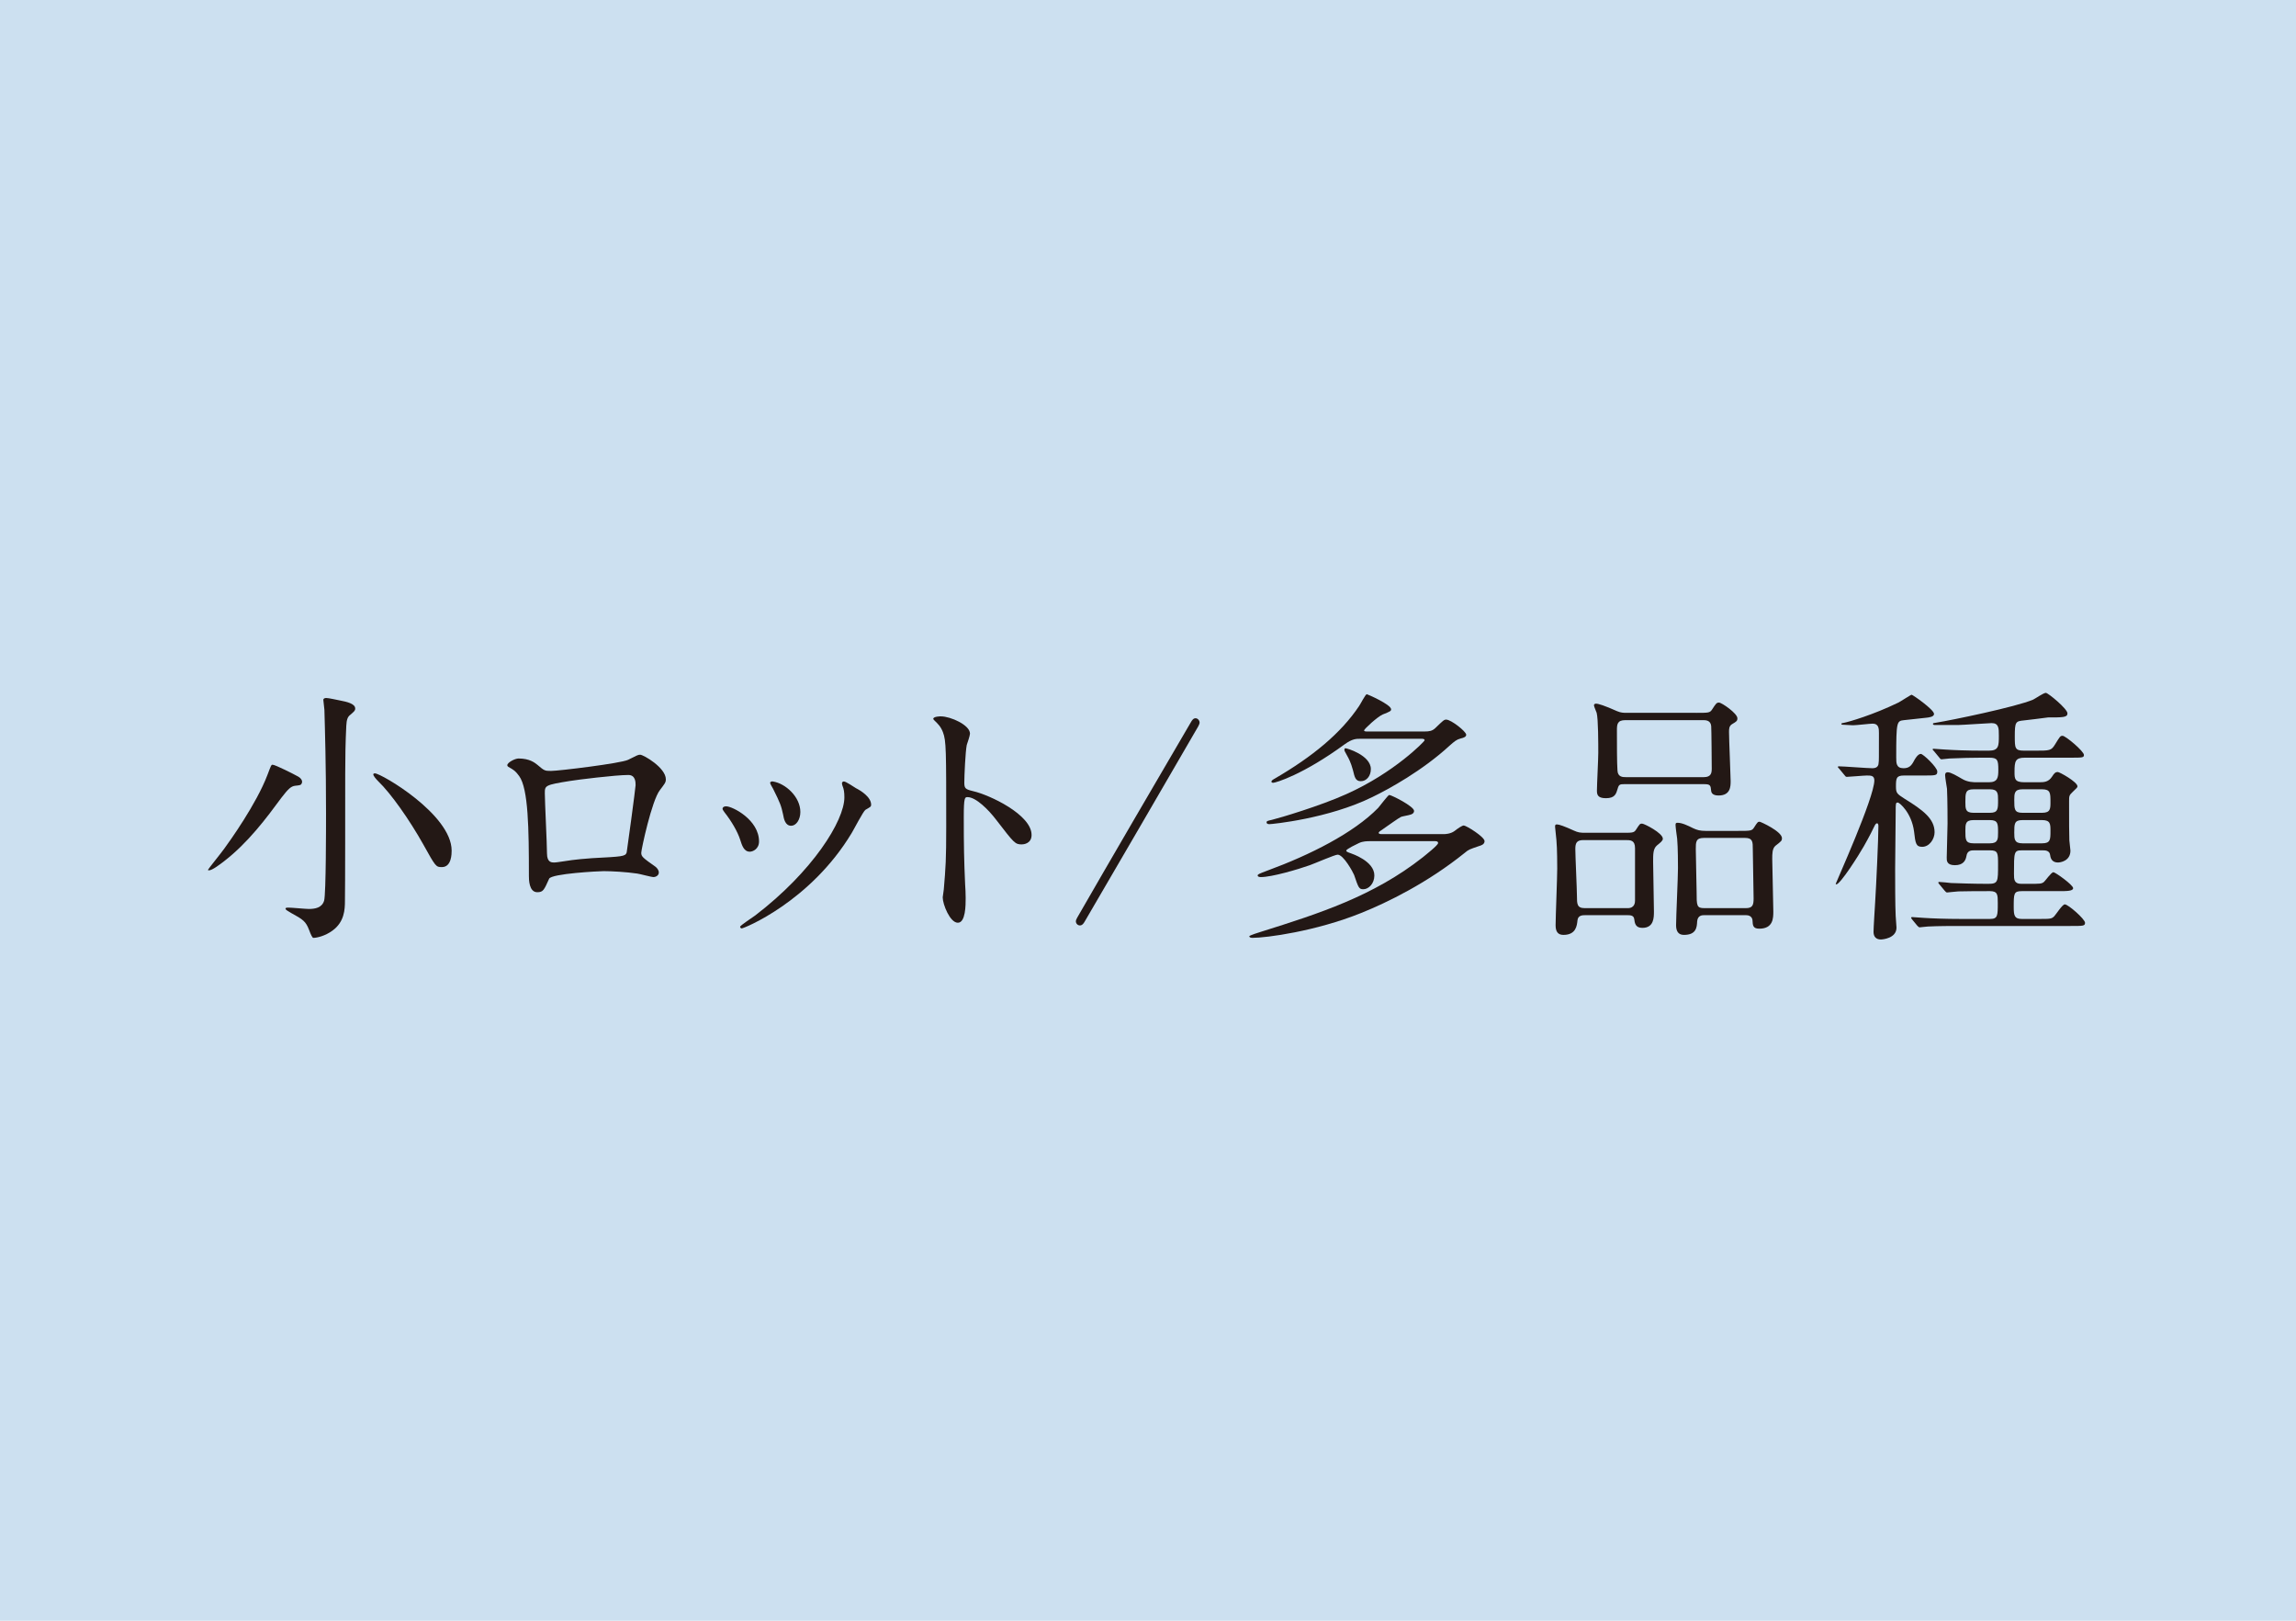 <?xml version="1.0" encoding="UTF-8"?><svg id="a" xmlns="http://www.w3.org/2000/svg" viewBox="0 0 170 120"><defs><style>.b{fill:#231815;}.c{fill:#0068b6;opacity:.2;}</style></defs><rect class="c" width="170" height="120"/><g><path class="b" d="M21.84,58.18c-.28,.04-.48,.2-1,.88-1.12,1.52-2.46,3.32-4.24,4.7-.26,.2-.88,.68-1.12,.68-.04,0-.08,0-.08-.04s1.02-1.3,1.2-1.56c.38-.52,2.38-3.3,3.2-5.46,.26-.68,.28-.76,.38-.76,.2,0,1.62,.72,1.9,.88,.24,.14,.34,.34,.26,.5-.06,.14-.14,.14-.5,.18Zm4.46-5.72c0,.16-.08,.22-.38,.48-.16,.12-.26,.32-.28,.8-.06,1.18-.08,2.4-.08,3.6,0,1.76,0,8.66-.02,9.36,0,.64-.04,1.56-.92,2.2-.54,.4-1.16,.54-1.42,.54q-.1,0-.32-.6c-.24-.62-.44-.76-1.32-1.24-.24-.14-.42-.24-.42-.32s.12-.08,.22-.08c.24,0,1.28,.1,1.5,.1,.46,0,.98-.08,1.14-.62,.14-.5,.14-5.58,.14-6.46,0-3.58-.08-6.22-.12-7.66,0-.12-.08-.62-.08-.74s.14-.14,.22-.14c.16,0,.8,.14,1,.18,.52,.1,1.14,.24,1.14,.6Zm6.42,11.74c-.44,0-.46-.02-1.38-1.68-1.02-1.82-2.4-3.78-3.34-4.68-.18-.18-.36-.4-.36-.5,0-.08,.08-.08,.12-.08,.46,0,5.68,3.04,5.68,5.72,0,.22,0,1.22-.72,1.22Z"/><path class="b" d="M46.5,56.26c.68-.34,.74-.38,.9-.38,.24,0,1.9,.96,1.9,1.82,0,.24-.08,.32-.44,.8-.6,.76-1.38,4.4-1.38,4.64,0,.28,.1,.36,1.06,1.04,.1,.08,.24,.24,.24,.42,0,.24-.26,.34-.38,.34-.18,0-1.04-.24-1.22-.26-.8-.12-1.88-.18-2.48-.18-.34,0-3.86,.18-4.04,.56-.38,.84-.44,1-.88,1-.62,0-.62-.96-.62-1.2,0-3.5-.04-6.46-.72-7.4-.3-.4-.38-.44-.8-.68-.06-.04-.08-.08-.08-.12,0-.2,.56-.5,.84-.5,.82,0,1.2,.32,1.38,.46,.52,.44,.54,.46,1.02,.46,.56,0,5.16-.56,5.7-.82Zm-4.28,1.56c-1.88,.3-1.88,.34-1.88,.92,0,.62,.16,3.74,.16,4.44s.36,.68,.56,.68c.14,0,.86-.12,1.3-.18,.28-.04,.9-.1,1.48-.14,2.22-.12,2.46-.12,2.56-.42,.02-.06,.66-4.8,.66-4.98,0-.22,0-.76-.54-.76-.94,0-3.84,.36-4.3,.44Z"/><path class="b" d="M56.2,62.3c0,.56-.46,.76-.68,.76-.44,0-.58-.46-.72-.9-.18-.56-.62-1.34-1.16-2.02-.1-.14-.14-.2-.14-.26,0-.12,.12-.18,.26-.18,.48,0,2.44,1,2.44,2.6Zm6.18-4.12s-.04-.12-.04-.18c0-.1,.08-.14,.14-.14,.16,0,.76,.42,.9,.5,.32,.16,1.12,.64,1.12,1.22,0,.16-.08,.18-.42,.38-.16,.1-.86,1.46-1.02,1.72-3.06,5.08-7.98,7.06-8.14,7.06-.06,0-.12-.06-.12-.12,0-.1,.94-.7,1.12-.84,4.26-3.26,6.6-7.02,6.6-8.74,0-.4-.04-.62-.14-.86Zm-3.12,1.94c0,.58-.32,1.02-.68,1.02-.44,0-.54-.5-.6-.84-.14-.64-.2-.82-.74-1.9-.04-.08-.22-.36-.22-.44,0-.06,.1-.12,.2-.1,.94,.14,2.04,1.14,2.04,2.26Z"/><path class="b" d="M69.66,53.04c.72,0,2.16,.64,2.16,1.28,0,.14-.2,.72-.24,.84-.1,.5-.18,2.28-.18,2.78,0,.44,.08,.5,.66,.64,1.22,.28,4.32,1.74,4.32,3.24,0,.66-.62,.7-.72,.7-.5,0-.56-.08-1.9-1.82-.56-.74-1.5-1.68-2.12-1.68-.2,0-.28,0-.28,1.48,0,2.12,.02,3.18,.1,4.98,.02,.22,.04,.72,.04,1.02,0,.5,0,1.82-.58,1.82s-1.12-1.36-1.12-1.88c0-.08,.08-.5,.08-.58,.14-1.66,.18-2.18,.18-4.64,0-5.72,0-6.36-.24-7-.16-.42-.36-.62-.68-.92l-.04-.08c.02-.18,.54-.18,.56-.18Z"/><path class="b" d="M88.82,53.5c0,.08-.04,.16-.1,.28-2.32,4.02-6.06,10.42-8.4,14.44-.1,.18-.2,.3-.36,.3-.18,0-.3-.16-.3-.3,0-.08,.04-.18,.1-.28,2.32-4.04,6.06-10.44,8.4-14.44,.1-.18,.2-.32,.36-.32s.3,.16,.3,.32Z"/><path class="b" d="M101.52,62.28c-.3,0-.6,0-.9,.14-.12,.06-.94,.44-.94,.56,0,.06,.04,.1,.34,.2,.04,.02,1.74,.56,1.74,1.64,0,.6-.42,1.02-.82,1.02-.32,0-.36-.12-.68-1.06-.08-.2-.78-1.5-1.22-1.5-.2,0-1.72,.66-2.06,.78-.9,.32-2.82,.88-3.62,.88-.1,0-.24-.02-.24-.12,0-.08,.08-.12,.72-.36,3.16-1.16,6.38-2.78,8.2-4.64,.14-.16,.74-.96,.82-.96,.16,0,1.84,.84,1.84,1.18,0,.18-.18,.26-.28,.28-.1,.04-.58,.12-.68,.16-.18,.08-.98,.66-1.16,.78-.44,.3-.5,.34-.5,.4,0,.1,.14,.1,.3,.1h4.52c.12,0,.5-.02,.78-.22,.28-.22,.58-.42,.7-.42,.18,0,1.54,.84,1.54,1.16,0,.24-.26,.32-.4,.36-.7,.24-.78,.26-1.06,.5-2.78,2.24-5.74,3.68-7.68,4.46-3.38,1.36-7.02,1.84-8.06,1.84-.18,0-.22-.08-.22-.12,0-.06,.76-.3,.9-.34,4.26-1.34,8.28-2.62,11.94-5.5,.24-.2,1.14-.9,1.14-1.06,0-.14-.16-.14-.28-.14h-4.68Zm3.94-8.12c.38,0,.58-.04,.8-.24,.6-.58,.66-.64,.82-.64,.36,0,1.48,.88,1.48,1.12,0,.14-.14,.22-.42,.28-.3,.08-.46,.22-.8,.52-2.02,1.86-4.5,3.22-5.74,3.82-3.26,1.6-7.42,2-7.6,2-.22,0-.22-.1-.22-.14,0-.08,.04-.1,.4-.18,.58-.14,3.6-1.04,5.5-1.9,3.58-1.6,5.8-3.92,5.8-3.98,0-.12-.12-.12-.28-.12h-4.48c-.3,0-.58,0-1.12,.38-3.14,2.3-5.16,2.88-5.34,2.88-.04,0-.12-.02-.12-.08,0-.1,.12-.16,.26-.24,2.78-1.62,4.88-3.34,6.24-5.38,.1-.14,.46-.86,.56-.86,.04,0,1.8,.76,1.8,1.12,0,.12-.06,.16-.62,.38-.38,.16-1.38,1.08-1.38,1.18,0,.08,.12,.08,.26,.08h4.2Zm-3.96,2.78c0,.54-.34,.9-.74,.9s-.46-.3-.58-.8c-.16-.6-.34-.92-.42-1.06-.2-.36-.22-.4-.22-.46s.02-.1,.06-.12c.1-.02,1.9,.52,1.9,1.54Z"/><path class="b" d="M117.4,67.76c-.22,0-.56,0-.6,.38-.04,.38-.1,1.08-1.04,1.08-.44,0-.58-.28-.58-.72,0-.6,.12-3.52,.12-4.18,0-.24,0-1.48-.06-2.12-.02-.16-.1-.92-.1-.98,0-.14,.02-.18,.14-.18,.16,0,.56,.14,1.26,.46,.3,.14,.48,.16,.82,.16h2.58c.92,0,1.04,.02,1.2-.24,.26-.4,.28-.44,.44-.44s1.54,.7,1.54,1.12c0,.16-.2,.3-.44,.5-.28,.24-.28,.64-.28,1.2,0,.52,.06,3.1,.06,3.68,0,.46,0,1.22-.86,1.22-.52,0-.56-.36-.6-.66-.04-.28-.3-.28-.56-.28h-3.04Zm3.12-.52c.52,0,.54-.42,.54-.56v-3.88c0-.6-.34-.6-.7-.6h-3.12c-.5,0-.6,.22-.6,.66,0,.54,.12,2.98,.12,3.48,0,.58,0,.9,.58,.9h3.18Zm5.06-14.46c.92,0,1.02,0,1.18-.24,.3-.46,.34-.52,.52-.52,.2,0,1.36,.8,1.36,1.16,0,.2-.06,.24-.4,.44-.22,.14-.22,.36-.22,.58,0,.58,.12,3.24,.12,3.62,0,.4,0,1.08-.9,1.08-.18,0-.5-.04-.54-.32-.04-.44-.06-.52-.54-.52h-5.9c-.3,0-.4,.02-.48,.32-.12,.4-.2,.72-.88,.72-.64,0-.66-.3-.66-.58,0-.4,.1-2.34,.1-2.78,0-.62,0-2.52-.12-2.96-.02-.08-.2-.46-.2-.56s.1-.12,.16-.12c.16,0,.62,.14,1.56,.56,.28,.12,.5,.12,.7,.12h5.14Zm.58,4.76c.54,0,.58-.32,.58-.64,0-.2-.02-3-.04-3.14-.04-.44-.42-.44-.6-.44h-5.76c-.6,0-.62,.32-.62,.76,0,.98,0,2.42,.04,2.96,.02,.5,.4,.5,.62,.5h5.78Zm.04,10.22c-.16,0-.5,0-.54,.46-.02,.44-.06,1-.98,1-.42,0-.58-.28-.58-.72,0-.6,.14-3.54,.14-4.22,0-.16,0-1.56-.06-2.18-.02-.14-.12-.86-.12-1.02,0-.14,.04-.16,.16-.16,.32,0,.74,.2,1.14,.4,.3,.14,.52,.2,.92,.2h2.4c.94,0,1.04,0,1.2-.26,.24-.38,.28-.42,.4-.42,.08,0,1.66,.72,1.66,1.22,0,.18-.04,.22-.48,.56-.24,.2-.24,.6-.24,.98,0,.56,.08,3.28,.08,3.88,0,.48,0,1.28-1.04,1.28-.48,0-.48-.26-.5-.6,0-.04-.02-.4-.48-.4h-3.08Zm-.04-5.72c-.6,0-.6,.3-.6,.82s.06,2.68,.06,3.14c0,1.08,0,1.24,.58,1.24h3.06c.5,0,.58-.22,.58-.72,0-.58-.06-3.14-.06-3.66s0-.82-.58-.82h-3.04Z"/><path class="b" d="M140.96,57.42c-.56,0-.58,.22-.58,.82,0,.48,.08,.54,.64,.9,1.36,.84,2.22,1.48,2.22,2.48,0,.5-.38,1.08-.92,1.08-.46,0-.5-.26-.6-1.14-.18-1.38-1.08-2.14-1.2-2.14-.16,0-.16,.06-.16,.7,0,.6-.04,3.56-.04,4.22,0,.88,0,2.68,.04,3.48,0,.12,.06,.72,.06,.86,0,.8-1.04,.88-1.16,.88-.36,0-.54-.22-.54-.56,0-.32,.1-1.84,.12-2.2,.08-1.26,.24-4.72,.24-5.64,0-.04,0-.2-.1-.2-.08,0-.12,.08-.16,.14-.12,.26-.42,.86-.82,1.56-.36,.64-1.74,2.82-2.04,2.82-.02,0-.04-.02-.04-.04,0-.06,2.86-6.38,2.86-7.66,0-.36-.26-.36-.56-.36-.22,0-1.32,.1-1.48,.1-.08,0-.12-.06-.18-.14l-.38-.46c-.08-.08-.1-.1-.1-.14s.06-.04,.08-.04c.36,0,2.08,.14,2.48,.14s.46-.24,.46-.44c.02-.04,.02-.36,.02-2.16,0-.3,0-.7-.46-.7-.22,0-1.22,.12-1.46,.12-.1,0-.64-.04-.76-.04-.04,0-.1,0-.1-.06s.06-.06,.18-.08c.4-.08,2.14-.58,4.04-1.5,.16-.08,.92-.58,.98-.58,.08,0,1.66,1.1,1.66,1.42,0,.22-.38,.26-.56,.28-.24,.04-1.4,.14-1.66,.18-.54,.06-.58,.1-.58,2.76,0,.42,0,.8,.54,.8,.4,0,.58-.18,.76-.52,.08-.16,.3-.54,.52-.54,.18,0,1.22,1,1.22,1.3s-.1,.3-1.04,.3h-1.44Zm8.74,8.56c-.6,0-.6,.18-.6,1.18,0,.64,.06,.88,.6,.88h1.24c.86,0,.96,0,1.16-.2,.12-.12,.6-.88,.78-.88,.26,0,1.5,1.1,1.5,1.36,0,.24-.12,.24-1.08,.24h-8.2c-.58,0-1.56,0-2.36,.04-.08,0-.54,.06-.6,.06s-.1-.04-.18-.12l-.38-.46q-.08-.1-.08-.14s.04-.04,.06-.04c.14,0,.74,.06,.88,.06,.58,.04,1.62,.08,2.76,.08h2.14c.58,0,.58-.24,.58-1.18,0-.6,0-.88-.58-.88-.9,0-1.54,0-2.34,.02-.1,0-.78,.08-.84,.08s-.1-.06-.18-.14l-.38-.46c-.08-.08-.08-.1-.08-.14s.04-.04,.06-.04c.12,0,.74,.06,.88,.08,.58,.02,1.62,.06,2.74,.06,.74,0,.74-.14,.74-1.42,0-.86,0-1.06-.6-1.06h-1.18c-.18,0-.5,0-.56,.42-.06,.34-.24,.68-.86,.68s-.6-.36-.6-.56c0-.36,.06-2.12,.06-2.52,0-.2,0-1.78-.04-2.58-.02-.14-.14-.84-.14-1,0-.1,.02-.22,.2-.22,.22,0,.66,.26,1.04,.48,.42,.26,.86,.26,1.14,.26h.86c.66,0,.7-.36,.7-.92,0-.74-.06-.9-.68-.9h-.58c-.58,0-1.56,.02-2.36,.06-.06,0-.54,.06-.58,.06-.08,0-.12-.06-.18-.14l-.38-.46c-.08-.08-.1-.1-.1-.14s.04-.04,.08-.04c.12,0,.74,.06,.88,.06,.58,.04,1.6,.08,2.74,.08h.46c.74,0,.74-.36,.74-1.12,0-.54,0-.92-.54-.92-.16,0-2.2,.14-2.46,.14h-1.76s-.12,0-.12-.08c0-.06,.02-.06,.28-.1,1.12-.18,5.88-1.16,7.14-1.7,.14-.06,.76-.5,.94-.5,.16,0,1.6,1.18,1.6,1.52,0,.3-.34,.3-1.44,.3-.48,.06-1.36,.18-1.78,.22-.62,.06-.68,.1-.68,1.18,0,.86,0,1.06,.68,1.06h.84c1.06,0,1.18,0,1.46-.46,.36-.58,.38-.64,.56-.64,.22,0,1.58,1.14,1.58,1.42,0,.2-.12,.2-1.04,.2h-3.34c-.7,0-.76,.26-.76,1.04,0,.52,0,.78,.74,.78h1.08c.38,0,.7-.02,.96-.42,.16-.26,.26-.34,.42-.34,.14,0,1.46,.74,1.46,1.06,0,.08-.04,.12-.36,.42-.26,.24-.26,.32-.26,.68,0,1.74,0,2.22,.02,2.9,0,.12,.08,.64,.08,.76,0,.78-.76,.88-.92,.88-.34,0-.54-.18-.58-.54-.04-.36-.38-.36-.54-.36h-1.56c-.58,0-.58,.12-.58,1.74,0,.4,0,.74,.54,.74h.52c.9,0,.98,0,1.16-.14,.1-.08,.54-.72,.7-.72,.14,0,1.46,.94,1.46,1.18,0,.22-.48,.22-1.04,.22h-2.76Zm-2.36-5.8c.6,0,.6-.28,.6-.94,0-.48,0-.8-.6-.8h-1.22c-.6,0-.6,.28-.6,.94,0,.5,0,.8,.6,.8h1.22Zm-1.22,.54c-.6,0-.6,.3-.6,.8,0,.64,0,.92,.6,.92h1.22c.6,0,.6-.32,.6-.8,0-.64,0-.92-.6-.92h-1.22Zm5.08-.54c.62,0,.62-.3,.62-.8,0-.66,0-.94-.62-.94h-1.46c-.6,0-.6,.32-.6,.8,0,.66,0,.94,.6,.94h1.46Zm-1.46,.54c-.6,0-.6,.28-.6,.92,0,.48,0,.8,.6,.8h1.46c.62,0,.62-.28,.62-.92,0-.5,0-.8-.62-.8h-1.46Z"/></g></svg>